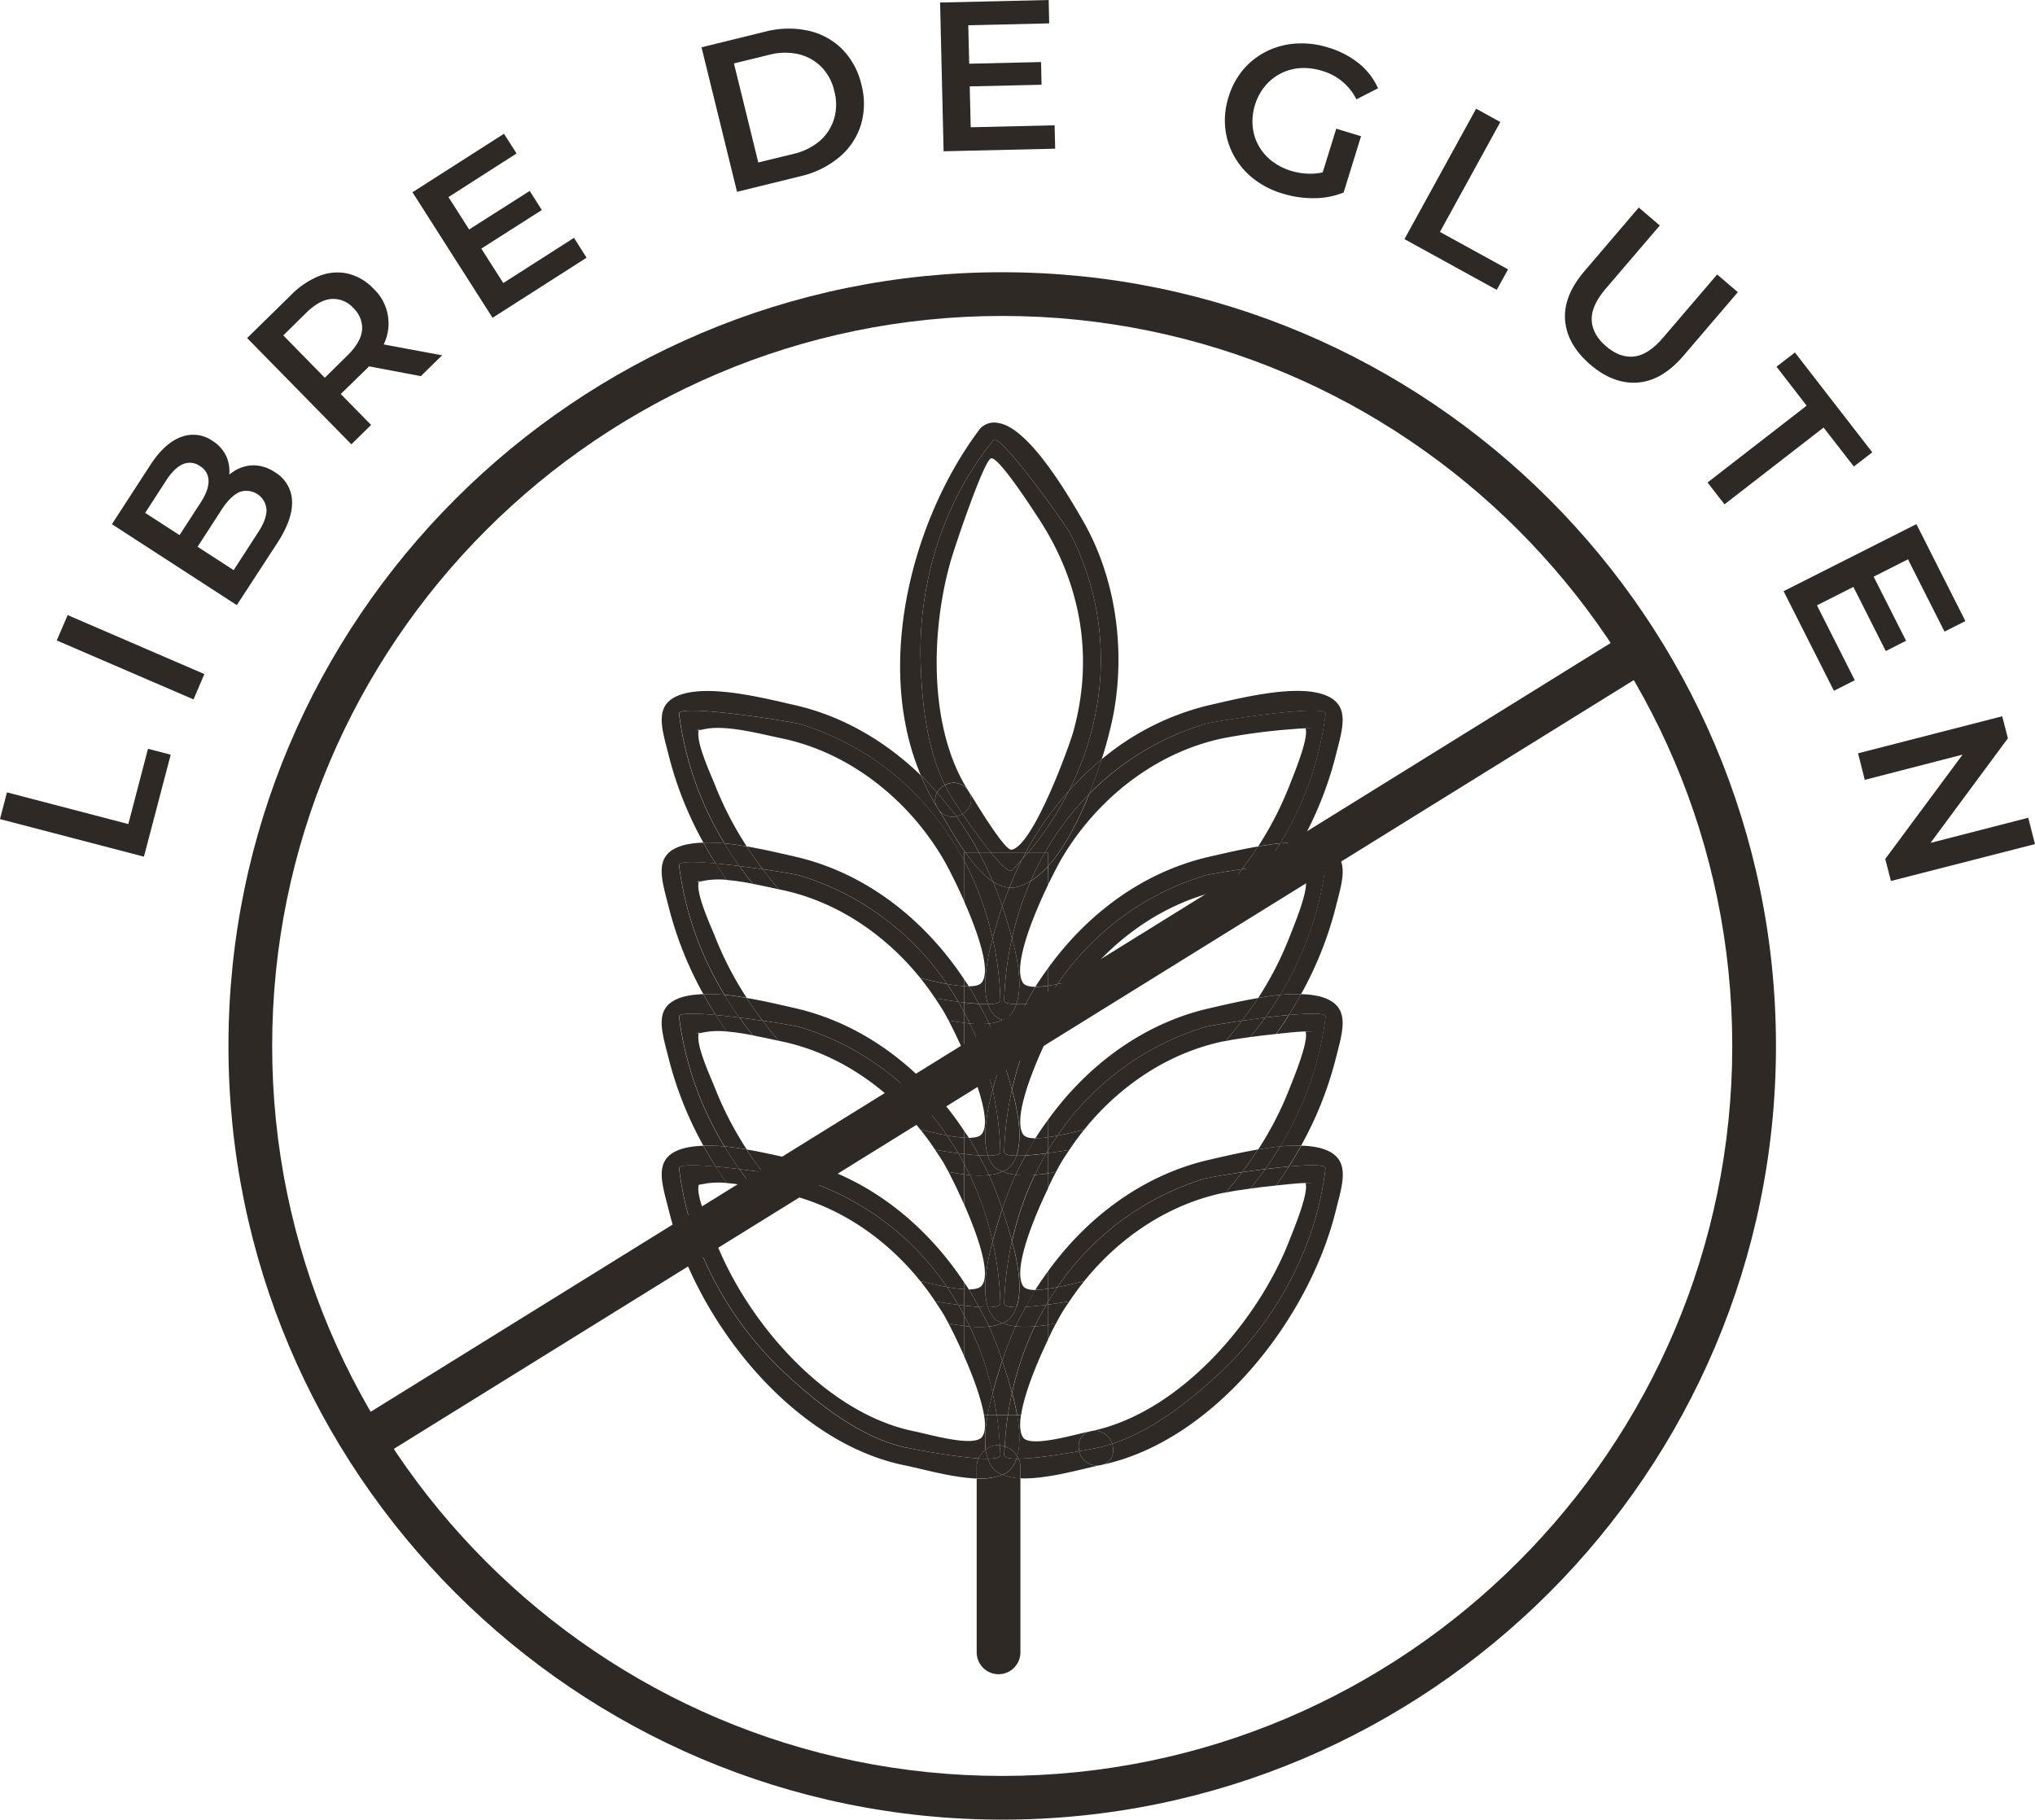 <svg viewBox="0 0 716.97 641.13" xmlns="http://www.w3.org/2000/svg"><defs><style>.cls-1{fill:#2e2925;}</style></defs><g data-name="Capa 2" id="Capa_2"><g data-name="Capa 1" id="Capa_1-2"><path d="M50.71,301.84,0,288.6l2.45-9.42,42.76,11.17,6.93-26.52,8,2.08Z" class="cls-1"></path><path d="M68.18,246.43,20,225.66l3.84-8.94L72,237.5Z" class="cls-1"></path><path d="M83.43,213.21l-44-28.52L52.86,164c3.37-5.23,7-8.56,10.88-10a11.78,11.78,0,0,1,11,1.25,12.8,12.8,0,0,1,5,5.53,13.06,13.06,0,0,1,1,6.85,15.46,15.46,0,0,1-2.5,6.81l-1.53-2.6a18.87,18.87,0,0,1,5.67-5.78,13,13,0,0,1,7-2.11,13.63,13.63,0,0,1,7.51,2.46,12.23,12.23,0,0,1,6,10c.22,4.23-1.48,9.18-5.14,14.83Zm-1.1-12.33,8.57-13.25c2-3,3-5.68,3-7.95a7.1,7.1,0,0,0-9.65-6.26c-2.08,1-4.11,3-6.07,6l-9,13.89-6.34-4.11,7.9-12.2q2.74-4.2,2.73-7.51a6,6,0,0,0-3-5.25,6.1,6.1,0,0,0-6.11-.66c-2,.9-3.9,2.77-5.73,5.57l-7.48,11.56Z" class="cls-1"></path><path d="M123.79,156.55,87.07,119.11,102.48,104a29.44,29.44,0,0,1,10.07-6.8,17.11,17.11,0,0,1,10-.79,18.25,18.25,0,0,1,9,5.27,16.79,16.79,0,0,1,4,18.87,28.85,28.85,0,0,1-7,10L117,141.81v-6.09l13.75,14Zm-6.06-20.08-6.34-.38,11.17-11c3-3,4.73-5.94,5-8.77a9.63,9.63,0,0,0-3.08-7.8,9.44,9.44,0,0,0-7.7-3.18q-4.23.32-8.84,4.82l-11.16,11-.32-6.41Zm30.54-3.94-22.78-4.31,7.44-7.28,22.84,4.24Z" class="cls-1"></path><path d="M177.32,99.73,202.23,83.8l4.43,7-33.12,21.17L145.32,67.74l32.24-20.61L182,54.07,158,69.44ZM164.63,81.27l22-14L190.89,74,168.94,88Z" class="cls-1"></path><path d="M259.67,67.58,247.16,16.67l22.33-5.49a32.71,32.71,0,0,1,15.22-.38,24.22,24.22,0,0,1,12,6.51,26.12,26.12,0,0,1,6.78,12.51,26.11,26.11,0,0,1-.2,14.25,24.18,24.18,0,0,1-7.6,11.31A32.6,32.6,0,0,1,282,62.1Zm7.49-10.33,12.3-3a21.91,21.91,0,0,0,9.39-4.62,16.73,16.73,0,0,0,5-7.71,18,18,0,0,0,.11-9.75,17.89,17.89,0,0,0-4.63-8.66,16.89,16.89,0,0,0-8-4.42,21.77,21.77,0,0,0-10.45.25l-12.3,3Z" class="cls-1"></path><path d="M342,44.84l29.56-.69.2,8.24-39.31.91L331.21.89,369.47,0l.18,8.24-28.51.66Zm-1.28-22.37,26.06-.61.18,8-26.05.6Z" class="cls-1"></path><path d="M451.86,68.19A30.69,30.69,0,0,1,441.67,63a26.62,26.62,0,0,1-6.87-8,25.89,25.89,0,0,1-3.12-9.9,26.86,26.86,0,0,1,1.17-10.93,27.33,27.33,0,0,1,5.2-9.69,25.84,25.84,0,0,1,8.2-6.39,27,27,0,0,1,10.27-2.74A31.24,31.24,0,0,1,468,16.76a31.51,31.51,0,0,1,10.78,5.6,23.82,23.82,0,0,1,6.73,8.74L477.89,35a19.42,19.42,0,0,0-12-10,21.28,21.28,0,0,0-7.73-1,17.52,17.52,0,0,0-12.41,6.27A18.94,18.94,0,0,0,442.15,37a19.51,19.51,0,0,0-.81,7.47,17.38,17.38,0,0,0,2.06,6.8A17.63,17.63,0,0,0,448,56.65a21,21,0,0,0,6.9,3.55,23.48,23.48,0,0,0,7.55,1,20.38,20.38,0,0,0,7.86-1.93l3.07,8.56a28,28,0,0,1-10.5,2A36.31,36.31,0,0,1,451.86,68.19ZM465,64l5.79-18.66L479.52,48l-6.16,19.9Z" class="cls-1"></path><path d="M494.82,84.25,520.07,38.3,528.59,43,507.32,81.72l24,13.19-4,7.22Z" class="cls-1"></path><path d="M560.27,128.44q-8.13-7-8.85-15.53t6.79-17.35l19.16-22.43,7.41,6.32-19,22.2c-3.51,4.11-5.17,7.83-5,11.2s1.88,6.44,5.1,9.19,6.51,3.95,9.84,3.58,6.77-2.59,10.26-6.7l19-22.21,7.29,6.23-19.18,22.43q-7.49,8.76-16.07,9.42T560.27,128.44Z" class="cls-1"></path><path d="M601.6,170l34.92-27.07L625.89,129.2l6.5-5,27.25,35.17-6.5,5-10.66-13.73-34.91,27.06Z" class="cls-1"></path><path d="M640.15,213.28l13.33,26.4-7.36,3.71L628.4,208.3l46.79-23.63,17.25,34.16-7.35,3.71-12.87-25.47Zm19.63-10.77,11.76,23.26-7.15,3.62-11.74-23.27Z" class="cls-1"></path><path d="M654.63,265.42l50.79-13.05,2,7.76-31,41.91-1-3.84,39.17-10.07,2.37,9.28-50.75,13-2-7.76,31-41.83,1,3.84L657,274.77Z" class="cls-1"></path><path d="M353.1,641.13c-150.31,0-272.61-122.29-272.61-272.61S202.79,95.92,353.1,95.92s272.61,122.29,272.61,272.6S503.41,641.13,353.1,641.13Zm0-529.81c-141.82,0-257.21,115.38-257.21,257.2S211.28,625.73,353.1,625.73,610.31,510.35,610.31,368.52,494.92,111.32,353.1,111.32Z" class="cls-1"></path><rect transform="translate(-141.2 241.39) rotate(-31.8)" height="15.4" width="530.82" y="360.83" x="87.69" class="cls-1"></rect><path d="M349.81,310.59c1.2,2.89,2.36,5.81,3.31,8.78.72-2.25,1.65-4.43,2.51-6.63A12,12,0,0,1,349.81,310.59Z" class="cls-1"></path><path d="M348.46,467.39a110.51,110.51,0,0,1,4.66,12.15,111.16,111.16,0,0,1,4.71-12.22,16.47,16.47,0,0,1-4.62-1.16A15.25,15.25,0,0,1,348.46,467.39Z" class="cls-1"></path><path d="M357.83,360.54a16.47,16.47,0,0,1-4.62-1.17,15,15,0,0,1-4.75,1.24,110.51,110.51,0,0,1,4.66,12.15A111.16,111.16,0,0,1,357.83,360.54Z" class="cls-1"></path><path d="M353.12,426.15a111.16,111.16,0,0,1,4.71-12.22,16.47,16.47,0,0,1-4.62-1.17,15,15,0,0,1-4.75,1.24A110.51,110.51,0,0,1,353.12,426.15Z" class="cls-1"></path><path d="M339.11,286.73a7.25,7.25,0,0,1-2.2.88,114.57,114.57,0,0,1,8,12.71h4.18C345.67,296.17,341.9,290.84,339.11,286.73Z" class="cls-1"></path><path d="M339.11,286.73c-1.42-2.09-2.59-3.87-3.31-5l-.66-1c-.81-1.32-1.52-2.72-2.22-4.12a6.46,6.46,0,0,0-2.78,2.67c2.39,2.69,4.66,5.44,6.77,8.35A7.25,7.25,0,0,0,339.11,286.73Z" class="cls-1"></path><path d="M330.14,279.26a6.46,6.46,0,0,1,2.78-2.67c-6.49-13.06-8.18-29.59-8.57-43.63-.77-27.88,8-56.19,25.66-77.94,2.23-2.74,25.55,30,27.15,33.16,15.11,29.54,13.56,62.54-.59,90.54a105.92,105.92,0,0,1,11.56-11.16,145.19,145.19,0,0,0,4.05-15.35c4.44-23,1.05-48.52-10.75-68.92-4.94-8.54-18.91-32.73-29.77-34.25a6.64,6.64,0,0,0-7,2.85c-23.51,31.69-36.61,82.62-20.23,121.27C326.43,275.1,328.29,277.17,330.14,279.26Z" class="cls-1"></path><path d="M355.63,312.74c1.33-3.39,2.81-6.69,4.46-9.94-1.13,1.27-2.24,2.55-3.43,3.78-1.05,1.07-4.11-1.95-7.61-6.26h-4.18a113.87,113.87,0,0,1,4.94,10.27A12,12,0,0,0,355.63,312.74Z" class="cls-1"></path><path d="M335.8,281.75c.72,1.11,1.89,2.89,3.31,5,2.63-1.58,4.18-4.78,2.05-8.11a6.17,6.17,0,0,0-8.24-2c.7,1.4,1.41,2.8,2.22,4.12Z" class="cls-1"></path><path d="M341.16,278.62C327,256.45,328,222.08,334.91,197.8c1.54-5.4,11.65-35.39,14.24-36.29s15.15,18.69,16.5,20.74c15,22.65,19.9,48.75,12.53,75.43-1.43,5.18-14.18,40.37-21.77,41.71-2.53.45-13.27-17.77-15.25-20.77,2.13,3.33.58,6.53-2.05,8.11,2.79,4.11,6.56,9.44,9.94,13.59h12.33a112.4,112.4,0,0,1,15.19-21.6c14.15-28,15.7-61,.59-90.54-1.6-3.12-24.92-35.9-27.15-33.16-17.64,21.75-26.43,50.06-25.66,77.94.39,14,2.08,30.57,8.57,43.63A6.17,6.17,0,0,1,341.16,278.62Z" class="cls-1"></path><path d="M356.66,306.58c1.19-1.23,2.3-2.51,3.43-3.78.43-.83.85-1.66,1.29-2.48H349.05C352.55,304.63,355.61,307.65,356.66,306.58Z" class="cls-1"></path><path d="M255.22,297.14a115.09,115.09,0,0,1-16-45.69c-.41-3.52,39.34,2.65,42.69,3.69,26,8,45.85,25.73,57.78,48.21v-3h.39c-4.11-5.81-7.49-12.16-9.65-15.44a78.59,78.59,0,0,1-6-11.72c-12.32-11.91-27.37-20.85-44.29-24.72-10.62-2.43-28.21-6.88-38.84-4.15-11.67,3-8.18,11.88-5.52,22.54a127.38,127.38,0,0,0,12.07,30.08A56.09,56.09,0,0,1,255.22,297.14Z" class="cls-1"></path><path d="M352.79,320.25c.09-.3.24-.58.33-.88-.95-3-2.11-5.89-3.31-8.78-3.49-2.3-6.79-6.13-9.71-10.27h-.39v3a108.05,108.05,0,0,1,10,27.28C350.85,326.42,352.05,322.65,352.79,320.25Z" class="cls-1"></path><path d="M353.21,359.37a10,10,0,0,1-2.3-1.13,9.16,9.16,0,0,1-2.82-4.44c-1,0-2.06,0-3.24-.11,1.24,2.29,2.54,4.56,3.61,6.92A15,15,0,0,0,353.21,359.37Z" class="cls-1"></path><path d="M336.91,287.61c-2.11-2.91-4.38-5.66-6.77-8.35a5.17,5.17,0,0,0,.31,5.62A5.91,5.91,0,0,0,336.91,287.61Z" class="cls-1"></path><path d="M330.14,279.26c-1.85-2.09-3.71-4.16-5.71-6.1a78.59,78.59,0,0,0,6,11.72A5.17,5.17,0,0,1,330.14,279.26Z" class="cls-1"></path><path d="M336.91,287.61a5.91,5.91,0,0,1-6.46-2.73c2.16,3.28,5.54,9.63,9.65,15.44h4.77A114.57,114.57,0,0,0,336.91,287.61Z" class="cls-1"></path><path d="M349.81,310.59a113.87,113.87,0,0,0-4.94-10.27H340.1C343,304.46,346.32,308.29,349.81,310.59Z" class="cls-1"></path><path d="M252,276.83c-1.54-3.93-7-15.52-5.81-19.55-1.73.31-.17,0,.12-.57a3.19,3.19,0,0,0-.12.57l2.66-.49c7.44-1.34,19.15,1.82,26.55,3.36,24.05,5,44.8,21.7,57.07,42.75,1.3,2.23,4.32,8,7.28,14.75v-14.3c-11.93-22.48-31.76-40.18-57.78-48.21-3.35-1-43.1-7.21-42.69-3.69a115.09,115.09,0,0,0,16,45.69c2.58.24,5.2.63,7.81,1.08A120.21,120.21,0,0,1,252,276.83Z" class="cls-1"></path><path d="M246.15,257.28a3.19,3.19,0,0,1,.12-.57C246,257.26,244.42,257.59,246.15,257.28Z" class="cls-1"></path><path d="M345.91,346.15c-.77,1-2.44,1.34-4.55,1.37,1.26,2,2.37,4.09,3.49,6.17,1.18.08,2.28.12,3.24.11-2.1-6.07-.44-15.39,1.63-23.17a108.05,108.05,0,0,0-10-27.28v14.3C344.54,328.63,349.2,342,345.91,346.15Z" class="cls-1"></path><path d="M424.31,255.14c3.36-1,43.1-7.21,42.69-3.69a114.78,114.78,0,0,1-16,45.69,58.21,58.21,0,0,1,7.38-.24,127.15,127.15,0,0,0,12.07-30.07c2.59-10.4,6.07-19.49-5.53-22.54-10.44-2.75-28.32,1.75-38.83,4.15a92.35,92.35,0,0,0-38,19.12c-1.24,3.89-2.73,8-4.4,12.2A96.64,96.64,0,0,1,424.31,255.14Z" class="cls-1"></path><path d="M356.54,330.55a108.37,108.37,0,0,1,6.59-20.14,15.84,15.84,0,0,1-5.65,2.27,9.57,9.57,0,0,1-1.85.06c-.86,2.2-1.79,4.38-2.51,6.63.1.3.24.58.34.88C354.22,322.73,355.42,326.43,356.54,330.55Z" class="cls-1"></path><path d="M361.39,353.69c-1.2.08-2.33.12-3.31.11a9.72,9.72,0,0,1-3.37,4.93,10.1,10.1,0,0,1-1.5.64,16.47,16.47,0,0,0,4.62,1.17C358.89,358.2,360.17,356,361.39,353.69Z" class="cls-1"></path><path d="M376.57,278.72a111.47,111.47,0,0,1-14.25,21.6h5.87a100.59,100.59,0,0,1,15.54-20.56c1.67-4.16,3.16-8.31,4.4-12.2A105.92,105.92,0,0,0,376.57,278.72Z" class="cls-1"></path><path d="M355.63,312.74a9.57,9.57,0,0,0,1.85-.06,15.84,15.84,0,0,0,5.65-2.27,105.59,105.59,0,0,1,5.06-10.09h-5.87c-.71.85-1.49,1.65-2.23,2.48C358.44,306.05,357,309.35,355.63,312.74Z" class="cls-1"></path><path d="M362.32,300.32a111.47,111.47,0,0,0,14.25-21.6,112.4,112.4,0,0,0-15.19,21.6Z" class="cls-1"></path><path d="M360.09,302.8c.74-.83,1.52-1.63,2.23-2.48h-.94C360.94,301.14,360.52,302,360.09,302.8Z" class="cls-1"></path><path d="M353.21,359.37a10.1,10.1,0,0,0,1.5-.64,9.72,9.72,0,0,0,3.37-4.93c-2.62,0-4.3-.42-4.28-1.36a114.19,114.19,0,0,1,2.74-21.89c-1.12-4.12-2.32-7.82-3.08-10.3-.1-.3-.24-.58-.34-.88-.09.3-.24.58-.33.88-.74,2.4-1.94,6.17-3.07,10.38a114.15,114.15,0,0,1,2.73,21.81c0,.95-1.71,1.33-4.36,1.36a9.16,9.16,0,0,0,2.82,4.44A10,10,0,0,0,353.21,359.37Z" class="cls-1"></path><path d="M352.45,352.44a114.15,114.15,0,0,0-2.73-21.81c-2.07,7.78-3.73,17.1-1.63,23.17C350.74,353.77,352.47,353.39,352.45,352.44Z" class="cls-1"></path><path d="M369.18,311.87c2-4.08,3.7-7.37,4.64-9,12.3-21.08,33-37.72,57.07-42.75a211.31,211.31,0,0,1,24.67-3.23c1.78-.17,3.56-.27,5.34-.29q3.64-.12-.92.08c1.18,3.58-4.42,16.82-5.69,20.12a118.69,118.69,0,0,1-11,21.39c2.6-.44,5.21-.83,7.77-1.08a114.78,114.78,0,0,0,16-45.69c.41-3.52-39.33,2.65-42.69,3.69a96.64,96.64,0,0,0-40.58,24.62c-3.85,9.58-8.79,19.1-14.55,25.47Z" class="cls-1"></path><path d="M358.08,353.8c1,0,2.11,0,3.31-.11,1.1-2,2.18-4.07,3.41-6-2.15,0-3.82-.43-4.46-1.5-3.51-5.83,3.48-23.1,8.84-34.28v-6.64a28.34,28.34,0,0,1-6.05,5.18,108.37,108.37,0,0,0-6.59,20.14C358.66,338.34,360.3,347.61,358.08,353.8Z" class="cls-1"></path><path d="M369.18,305.23c5.76-6.37,10.7-15.89,14.55-25.47a100.59,100.59,0,0,0-15.54,20.56h1Z" class="cls-1"></path><path d="M369.18,305.23v-4.91h-1a105.59,105.59,0,0,0-5.06,10.09A28.34,28.34,0,0,0,369.18,305.23Z" class="cls-1"></path><path d="M356.54,330.55a114.19,114.19,0,0,0-2.74,21.89c0,.94,1.66,1.32,4.28,1.36C360.3,347.61,358.66,338.34,356.54,330.55Z" class="cls-1"></path><path d="M255.22,350.53a115.09,115.09,0,0,1-16-45.69c-.15-1.35,5.6-1.27,12.93-.6-1.52-2.42-3-4.86-4.32-7.33a30.72,30.72,0,0,0-6.55.77c-11.67,3-8.18,11.88-5.52,22.54a127.38,127.38,0,0,0,12.07,30.08A56.09,56.09,0,0,1,255.22,350.53Z" class="cls-1"></path><path d="M353.21,412.76a10,10,0,0,1-2.3-1.13,9.16,9.16,0,0,1-2.82-4.44c-1,0-2.06,0-3.24-.11,1.24,2.29,2.54,4.56,3.61,6.92A15,15,0,0,0,353.21,412.76Z" class="cls-1"></path><path d="M352.79,373.64c.09-.3.24-.58.33-.88a110.51,110.51,0,0,0-4.66-12.15,35.41,35.41,0,0,1-6.77,0,108.26,108.26,0,0,1,8,23.37C350.85,379.81,352.05,376,352.79,373.64Z" class="cls-1"></path><path d="M333.64,346.68a50.65,50.65,0,0,0,6.07.77V345.1c-13.91-21.05-34.72-37.59-59.57-43.27-4.73-1.08-10.85-2.54-17.11-3.61,1.76,2.72,3.67,5.4,5.66,8,6.63,1,12.09,1.92,13.24,2.28A97,97,0,0,1,333.64,346.68Z" class="cls-1"></path><path d="M339.71,347.45c.56,0,1.14.08,1.65.07-.52-.83-1.12-1.61-1.65-2.42Z" class="cls-1"></path><path d="M339.71,356.74v-3.52l-2.06-.25C338.37,354.2,339,355.47,339.71,356.74Z" class="cls-1"></path><path d="M260.49,305.14q-2.79-3.9-5.27-8a56.09,56.09,0,0,0-7.37-.23c1.35,2.47,2.8,4.91,4.32,7.33C254.81,304.48,257.64,304.79,260.49,305.14Z" class="cls-1"></path><path d="M339.71,356.74c.68,1.29,1.35,2.58,2,3.91a35.41,35.41,0,0,0,6.77,0c-1.07-2.36-2.37-4.63-3.61-6.92-1.59-.1-3.32-.26-5.14-.47Z" class="cls-1"></path><path d="M339.71,353.22v-5.77a50.65,50.65,0,0,1-6.07-.77c1.41,2.05,2.75,4.14,4,6.29Z" class="cls-1"></path><path d="M263,298.22c-2.61-.45-5.23-.84-7.81-1.08q2.47,4.11,5.27,8c2.8.35,5.58.73,8.2,1.11C266.7,303.62,264.79,300.94,263,298.22Z" class="cls-1"></path><path d="M339.71,353.22c1.82.21,3.55.37,5.14.47-1.12-2.08-2.23-4.15-3.49-6.17-.51,0-1.09,0-1.65-.07Z" class="cls-1"></path><path d="M246.15,310.67a3.19,3.19,0,0,1,.12-.57C246,310.65,244.42,311,246.15,310.67Z" class="cls-1"></path><path d="M252,330.22c-1.54-3.93-7-15.51-5.81-19.55-1.73.31-.17,0,.12-.57a3.19,3.19,0,0,0-.12.57l2.66-.49A29.63,29.63,0,0,1,256,310c-1.33-1.91-2.58-3.85-3.81-5.8-7.33-.67-13.08-.75-12.93.6a115.09,115.09,0,0,0,16,45.69c2.58.24,5.2.63,7.81,1.08A120.21,120.21,0,0,1,252,330.22Z" class="cls-1"></path><path d="M334.2,359.53c1.5,2.88,3.52,7,5.51,11.51V360.39C337.87,360.17,336,359.88,334.2,359.53Z" class="cls-1"></path><path d="M345.91,399.54c-.77,1-2.44,1.34-4.55,1.37,1.26,2,2.37,4.09,3.49,6.17,1.18.08,2.28.12,3.24.11-2.1-6.07-.44-15.39,1.63-23.17a108.26,108.26,0,0,0-8-23.37c-.65-.06-1.32-.18-2-.26V371C344.54,382,349.2,395.41,345.91,399.54Z" class="cls-1"></path><path d="M324.26,344.62c2.55.6,6,1.43,9.38,2.06a97,97,0,0,0-51.71-38.15c-1.15-.36-6.61-1.31-13.24-2.28,1.83,2.41,3.72,4.79,5.72,7.09l.95.2C294.73,317.58,311.88,329.26,324.26,344.62Z" class="cls-1"></path><path d="M339.71,356.74c-.68-1.27-1.34-2.54-2.06-3.77-2.76-.36-5.56-.79-8.17-1.22,1,1.51,2,3,2.95,4.54.43.73,1,1.84,1.77,3.24,1.84.35,3.67.64,5.51.86Z" class="cls-1"></path><path d="M265.26,311.41c-1.66-2-3.24-4.13-4.77-6.27-2.85-.35-5.68-.66-8.32-.9,1.23,1.95,2.48,3.89,3.81,5.8A80.91,80.91,0,0,1,265.26,311.41Z" class="cls-1"></path><path d="M341.69,360.65c-.63-1.33-1.3-2.62-2-3.91v3.65C340.37,360.47,341,360.59,341.69,360.65Z" class="cls-1"></path><path d="M337.65,353c-1.26-2.15-2.6-4.24-4-6.29-3.4-.63-6.83-1.46-9.38-2.06q2.79,3.45,5.22,7.13C332.09,352.18,334.89,352.61,337.65,353Z" class="cls-1"></path><path d="M274.41,313.34c-2-2.3-3.89-4.68-5.72-7.09-2.62-.38-5.4-.76-8.2-1.11,1.53,2.14,3.11,4.23,4.77,6.27C268.57,312.07,271.72,312.76,274.41,313.34Z" class="cls-1"></path><path d="M464.94,297.68a29.83,29.83,0,0,0-6.54-.78c-1.36,2.48-2.81,4.92-4.33,7.34,7.33-.67,13.09-.75,12.93.6a114.78,114.78,0,0,1-16,45.69,58.21,58.21,0,0,1,7.38-.24,127.15,127.15,0,0,0,12.07-30.07C473.06,309.82,476.54,300.73,464.94,297.68Z" class="cls-1"></path><path d="M357.83,360.54a111.16,111.16,0,0,0-4.71,12.22c.1.3.24.58.34.88.76,2.48,2,6.18,3.08,10.3a108.93,108.93,0,0,1,8-23.38A36.23,36.23,0,0,1,357.83,360.54Z" class="cls-1"></path><path d="M353.21,412.76a16.47,16.47,0,0,0,4.62,1.17c1.06-2.34,2.34-4.58,3.56-6.85-1.2.08-2.33.12-3.31.11a9.72,9.72,0,0,1-3.37,4.93A10.1,10.1,0,0,1,353.21,412.76Z" class="cls-1"></path><path d="M369.18,341.23v6.08c1.11-.16,2.22-.33,3.38-.56a97,97,0,0,1,51.75-38.22c1.15-.36,6.64-1.32,13.28-2.29,2-2.63,3.9-5.3,5.66-8-6.3,1.08-12.46,2.54-17.14,3.61C402.79,307.16,383,322,369.18,341.23Z" class="cls-1"></path><path d="M369.18,341.23c-1.52,2.1-3,4.22-4.38,6.42a30.83,30.83,0,0,0,4.38-.34Z" class="cls-1"></path><path d="M451,297.14q-2.46,4.11-5.26,8c2.85-.35,5.67-.66,8.31-.9,1.52-2.42,3-4.86,4.33-7.34A58.21,58.21,0,0,0,451,297.14Z" class="cls-1"></path><path d="M364.59,360.56c1.24-2.59,2.57-5.13,4-7.59-2.55.33-5,.59-7.21.72-1.22,2.27-2.5,4.51-3.56,6.85A36.23,36.23,0,0,0,364.59,360.56Z" class="cls-1"></path><path d="M437.59,306.24c2.61-.38,5.38-.75,8.17-1.1q2.79-3.9,5.26-8c-2.56.25-5.17.64-7.77,1.08C441.49,300.94,439.58,303.61,437.59,306.24Z" class="cls-1"></path><path d="M372.56,346.75c-1.16.23-2.27.4-3.38.56V352C370.24,350.18,371.39,348.46,372.56,346.75Z" class="cls-1"></path><path d="M369.18,352v-4.64a30.83,30.83,0,0,1-4.38.34c-1.23,2-2.31,4-3.41,6,2.19-.13,4.66-.39,7.21-.72C368.8,352.63,369,352.29,369.18,352Z" class="cls-1"></path><path d="M353.12,372.76c-.09.3-.24.58-.33.88-.74,2.4-1.94,6.17-3.07,10.38a114.15,114.15,0,0,1,2.73,21.81c0,.95-1.71,1.33-4.36,1.36a9.16,9.16,0,0,0,2.82,4.44,10,10,0,0,0,2.3,1.13,10.1,10.1,0,0,0,1.5-.64,9.72,9.72,0,0,0,3.37-4.93c-2.62,0-4.3-.42-4.28-1.36a114.29,114.29,0,0,1,2.74-21.89c-1.12-4.12-2.32-7.82-3.08-10.3C353.36,373.34,353.22,373.06,353.12,372.76Z" class="cls-1"></path><path d="M352.45,405.83A114.15,114.15,0,0,0,349.72,384c-2.07,7.78-3.73,17.1-1.63,23.17C350.74,407.16,352.47,406.78,352.45,405.83Z" class="cls-1"></path><path d="M369.18,365.26c1.05-2.19,2-4.17,2.88-5.76-1,.18-1.92.37-2.88.52Z" class="cls-1"></path><path d="M455.56,310.31c1.78-.17,3.56-.27,5.34-.29q3.64-.12-.92.08c1.18,3.58-4.42,16.82-5.69,20.12a118.69,118.69,0,0,1-11,21.39c2.6-.44,5.21-.83,7.77-1.08a114.78,114.78,0,0,0,16-45.69c.16-1.35-5.6-1.27-12.93-.6q-2.13,3.39-4.45,6.67C451.6,310.72,453.59,310.48,455.56,310.31Z" class="cls-1"></path><path d="M364.59,360.56a108.93,108.93,0,0,0-8,23.38c2.12,7.8,3.76,17.06,1.54,23.25,1,0,2.11,0,3.31-.11,1.1-2,2.18-4.07,3.41-6-2.15,0-3.82-.43-4.46-1.5-3.51-5.83,3.48-23.1,8.84-34.28V360C367.63,360.26,366.1,360.43,364.59,360.56Z" class="cls-1"></path><path d="M372.56,346.75c3.4-.65,6.84-1.51,9.42-2.12,12.38-15.38,29.49-27,48.91-31.09.3-.06.61-.08.92-.14,2-2.32,3.94-4.72,5.78-7.16-6.64,1-12.13,1.93-13.28,2.29A97,97,0,0,0,372.56,346.75Z" class="cls-1"></path><path d="M440.5,312c3-.42,6.07-.79,9.12-1.09q2.33-3.29,4.45-6.67c-2.64.24-5.46.55-8.31.9Q443.24,308.67,440.5,312Z" class="cls-1"></path><path d="M376.76,351.75c-2.42.4-5,.8-7.58,1.14V360c1-.15,1.92-.34,2.88-.52.72-1.37,1.32-2.47,1.76-3.21C374.72,354.73,375.77,353.26,376.76,351.75Z" class="cls-1"></path><path d="M364.59,360.56c1.51-.13,3-.3,4.59-.54v-7.13l-.58.08C367.16,355.43,365.83,358,364.59,360.56Z" class="cls-1"></path><path d="M369.18,352.89c2.57-.34,5.16-.74,7.58-1.14q2.44-3.67,5.22-7.12c-2.58.61-6,1.47-9.42,2.12-1.17,1.71-2.32,3.43-3.38,5.2Z" class="cls-1"></path><path d="M431.81,313.4c2.86-.58,5.77-1,8.69-1.4q2.75-3.35,5.26-6.86c-2.79.35-5.56.72-8.17,1.1C435.75,308.68,433.83,311.08,431.81,313.4Z" class="cls-1"></path><path d="M368.6,353l.58-.08V352C369,352.29,368.8,352.63,368.6,353Z" class="cls-1"></path><path d="M358.08,407.19c2.22-6.19.58-15.45-1.54-23.25a114.29,114.29,0,0,0-2.74,21.89C353.78,406.77,355.46,407.15,358.08,407.19Z" class="cls-1"></path><path d="M255.22,403.92a115.09,115.09,0,0,1-16-45.69c-.15-1.35,5.6-1.27,12.93-.6-1.52-2.42-3-4.86-4.32-7.33a30.72,30.72,0,0,0-6.55.77c-11.67,3-8.18,11.88-5.52,22.55a127.49,127.49,0,0,0,12.07,30.07A59.78,59.78,0,0,1,255.22,403.92Z" class="cls-1"></path><path d="M353.12,426.15A110.51,110.51,0,0,0,348.46,414a34.61,34.61,0,0,1-6.77,0,108.26,108.26,0,0,1,8,23.37c1.13-4.21,2.33-8,3.07-10.38C352.88,426.73,353,426.45,353.12,426.15Z" class="cls-1"></path><path d="M350.91,465a9.16,9.16,0,0,1-2.82-4.44c-1,0-2.06,0-3.24-.11,1.24,2.29,2.54,4.56,3.61,6.92a15.25,15.25,0,0,0,4.75-1.23A10.5,10.5,0,0,1,350.91,465Z" class="cls-1"></path><path d="M333.64,400.07a46.88,46.88,0,0,0,6.07.77v-2.35C325.8,377.44,305,360.9,280.14,355.22c-4.73-1.08-10.85-2.54-17.11-3.61,1.76,2.72,3.67,5.4,5.66,8,6.63,1,12.09,1.93,13.24,2.28A97,97,0,0,1,333.64,400.07Z" class="cls-1"></path><path d="M339.71,398.49v2.35c.56,0,1.14.08,1.65.07C340.84,400.08,340.24,399.31,339.71,398.49Z" class="cls-1"></path><path d="M337.65,406.36c.72,1.23,1.38,2.5,2.06,3.77v-3.52Z" class="cls-1"></path><path d="M260.49,358.53q-2.79-3.9-5.27-8a56.09,56.09,0,0,0-7.37-.23c1.35,2.47,2.8,4.91,4.32,7.33C254.81,357.87,257.64,358.18,260.49,358.53Z" class="cls-1"></path><path d="M348.46,414c-1.07-2.36-2.37-4.63-3.61-6.92-1.59-.1-3.32-.26-5.14-.47v3.52c.68,1.29,1.35,2.59,2,3.91A34.61,34.61,0,0,0,348.46,414Z" class="cls-1"></path><path d="M263,351.61c-2.61-.45-5.23-.84-7.81-1.08q2.47,4.11,5.27,8c2.8.35,5.58.73,8.2,1.11C266.7,357,264.79,354.33,263,351.61Z" class="cls-1"></path><path d="M339.71,406.61v-5.77a46.88,46.88,0,0,1-6.07-.77c1.41,2.05,2.75,4.14,4,6.29Z" class="cls-1"></path><path d="M344.85,407.08c-1.12-2.08-2.23-4.15-3.49-6.17-.51,0-1.09,0-1.65-.07v5.77C341.53,406.82,343.26,407,344.85,407.08Z" class="cls-1"></path><path d="M246.15,364.06a3.07,3.07,0,0,1,.12-.56C246,364,244.42,364.37,246.15,364.06Z" class="cls-1"></path><path d="M334.2,412.92c1.5,2.89,3.52,7,5.51,11.51V413.78C337.87,413.56,336,413.27,334.2,412.92Z" class="cls-1"></path><path d="M252,383.61c-1.54-3.93-7-15.51-5.81-19.55-1.73.31-.17,0,.12-.56a3.07,3.07,0,0,0-.12.56l2.66-.48a29.1,29.1,0,0,1,7.17-.15c-1.33-1.9-2.58-3.85-3.81-5.8-7.33-.67-13.08-.75-12.93.6a115.09,115.09,0,0,0,16,45.69c2.58.25,5.2.64,7.81,1.08A120.21,120.21,0,0,1,252,383.61Z" class="cls-1"></path><path d="M345.91,452.93c-.77,1-2.44,1.34-4.55,1.38,1.26,2,2.37,4.08,3.49,6.16,1.18.08,2.28.12,3.24.11-2.1-6.07-.44-15.39,1.63-23.17a108.26,108.26,0,0,0-8-23.37c-.65-.06-1.32-.17-2-.26v10.65C344.54,435.41,349.2,448.81,345.91,452.93Z" class="cls-1"></path><path d="M324.26,398c2.55.6,6,1.43,9.38,2.06a97,97,0,0,0-51.71-38.15c-1.15-.35-6.61-1.31-13.24-2.28,1.83,2.42,3.72,4.79,5.72,7.09l.95.2C294.73,371,311.88,382.65,324.26,398Z" class="cls-1"></path><path d="M265.26,364.8c-1.66-2-3.24-4.13-4.77-6.27-2.85-.35-5.68-.66-8.32-.9,1.23,1.95,2.48,3.9,3.81,5.8A80.59,80.59,0,0,1,265.26,364.8Z" class="cls-1"></path><path d="M339.71,410.13c-.68-1.27-1.34-2.54-2.06-3.77-2.76-.36-5.56-.78-8.17-1.22,1,1.51,2,3,2.95,4.54.43.73,1,1.84,1.77,3.24,1.84.35,3.67.64,5.51.86Z" class="cls-1"></path><path d="M339.71,413.78c.66.09,1.33.2,2,.26-.63-1.32-1.3-2.62-2-3.91Z" class="cls-1"></path><path d="M274.41,366.73c-2-2.3-3.89-4.67-5.72-7.09-2.62-.38-5.4-.76-8.2-1.11,1.53,2.14,3.11,4.23,4.77,6.27C268.57,365.46,271.72,366.15,274.41,366.73Z" class="cls-1"></path><path d="M337.65,406.36c-1.26-2.15-2.6-4.24-4-6.29-3.4-.63-6.83-1.46-9.38-2.06q2.79,3.45,5.22,7.13C332.09,405.58,334.89,406,337.65,406.36Z" class="cls-1"></path><path d="M467,358.23a114.78,114.78,0,0,1-16,45.69,58.21,58.21,0,0,1,7.38-.24,127.25,127.25,0,0,0,12.07-30.06c2.59-10.41,6.07-19.5-5.53-22.55a29.68,29.68,0,0,0-6.54-.78c-1.36,2.48-2.81,4.92-4.33,7.34C461.41,357,467.16,356.88,467,358.23Z" class="cls-1"></path><path d="M353.21,466.16a16.47,16.47,0,0,0,4.62,1.16c1.06-2.34,2.34-4.58,3.56-6.85-1.2.08-2.33.12-3.31.11a9.68,9.68,0,0,1-3.37,4.93A11.3,11.3,0,0,1,353.21,466.16Z" class="cls-1"></path><path d="M357.83,413.93a111.16,111.16,0,0,0-4.71,12.22c.1.3.24.58.34.88.76,2.48,2,6.18,3.08,10.31a108.83,108.83,0,0,1,8-23.39A36.23,36.23,0,0,1,357.83,413.93Z" class="cls-1"></path><path d="M369.18,394.63v6.07c1.11-.15,2.22-.33,3.38-.56a97,97,0,0,1,51.75-38.22c1.15-.35,6.64-1.32,13.28-2.28,2-2.64,3.9-5.31,5.66-8-6.3,1.08-12.46,2.54-17.14,3.61C402.79,360.55,383,375.43,369.18,394.63Z" class="cls-1"></path><path d="M369.18,400.7v-6.07c-1.52,2.09-3,4.21-4.38,6.41A30.83,30.83,0,0,0,369.18,400.7Z" class="cls-1"></path><path d="M451,350.53q-2.46,4.11-5.26,8c2.85-.35,5.67-.66,8.31-.9,1.52-2.42,3-4.86,4.33-7.34A58.21,58.21,0,0,0,451,350.53Z" class="cls-1"></path><path d="M364.59,414c1.24-2.59,2.57-5.12,4-7.59-2.55.33-5,.59-7.21.72-1.22,2.27-2.5,4.51-3.56,6.85A36.23,36.23,0,0,0,364.59,414Z" class="cls-1"></path><path d="M372.56,400.14c-1.16.23-2.27.41-3.38.56v4.64C370.24,403.57,371.39,401.85,372.56,400.14Z" class="cls-1"></path><path d="M437.59,359.64c2.61-.38,5.38-.76,8.17-1.11q2.79-3.9,5.26-8c-2.56.25-5.17.64-7.77,1.08C441.49,354.33,439.58,357,437.59,359.64Z" class="cls-1"></path><path d="M361.39,407.08c2.19-.13,4.66-.39,7.21-.72.2-.34.38-.68.58-1V400.7a30.83,30.83,0,0,1-4.38.34C363.57,403,362.49,405,361.39,407.08Z" class="cls-1"></path><path d="M353.12,426.15c-.09.3-.24.58-.33.88-.74,2.4-1.94,6.17-3.07,10.38a114.15,114.15,0,0,1,2.73,21.81c0,.95-1.71,1.33-4.36,1.36a9.16,9.16,0,0,0,2.82,4.44,10.5,10.5,0,0,0,2.3,1.14,11.3,11.3,0,0,0,1.5-.65,9.68,9.68,0,0,0,3.37-4.93c-2.62,0-4.3-.42-4.28-1.36a114.09,114.09,0,0,1,2.74-21.88c-1.12-4.13-2.32-7.83-3.08-10.31C353.36,426.73,353.22,426.45,353.12,426.15Z" class="cls-1"></path><path d="M352.45,459.22a114.15,114.15,0,0,0-2.73-21.81c-2.07,7.78-3.73,17.1-1.63,23.17C350.74,460.55,352.47,460.17,352.45,459.22Z" class="cls-1"></path><path d="M455.56,363.7c1.78-.17,3.56-.27,5.34-.29q3.64-.12-.92.09c1.18,3.57-4.42,16.82-5.69,20.11a118.69,118.69,0,0,1-11,21.39c2.6-.44,5.21-.83,7.77-1.08a114.78,114.78,0,0,0,16-45.69c.16-1.35-5.59-1.27-12.93-.6q-2.13,3.39-4.45,6.67C451.6,364.11,453.59,363.87,455.56,363.7Z" class="cls-1"></path><path d="M369.18,418.65c1.05-2.19,2-4.17,2.88-5.76-1,.18-1.92.37-2.88.52Z" class="cls-1"></path><path d="M364.59,414a108.83,108.83,0,0,0-8,23.39c2.12,7.79,3.76,17.06,1.54,23.24,1,0,2.11,0,3.31-.11,1.1-2,2.18-4.07,3.41-6-2.15,0-3.82-.43-4.46-1.5-3.51-5.83,3.48-23.1,8.84-34.28v-5.24C367.63,413.65,366.1,413.82,364.59,414Z" class="cls-1"></path><path d="M372.56,400.14c3.4-.65,6.84-1.51,9.42-2.12,12.38-15.38,29.5-27,48.91-31.09.3-.06.61-.08.92-.14,2-2.32,3.94-4.72,5.78-7.15-6.64,1-12.13,1.93-13.28,2.28A97,97,0,0,0,372.56,400.14Z" class="cls-1"></path><path d="M449.62,364.3q2.33-3.29,4.45-6.67c-2.64.24-5.46.55-8.31.9q-2.52,3.53-5.26,6.86C443.54,365,446.57,364.6,449.62,364.3Z" class="cls-1"></path><path d="M376.76,405.14c-2.42.4-5,.8-7.58,1.14v7.13c1-.15,1.92-.34,2.88-.52.72-1.37,1.32-2.47,1.76-3.21C374.72,408.12,375.77,406.65,376.76,405.14Z" class="cls-1"></path><path d="M369.18,413.41v-7.13l-.58.08c-1.44,2.47-2.77,5-4,7.59C366.1,413.82,367.63,413.65,369.18,413.41Z" class="cls-1"></path><path d="M369.18,406.28c2.57-.34,5.16-.74,7.58-1.14q2.44-3.67,5.22-7.12c-2.58.61-6,1.47-9.42,2.12-1.17,1.71-2.32,3.43-3.38,5.2Z" class="cls-1"></path><path d="M431.81,366.79c2.86-.58,5.77-1,8.69-1.4q2.75-3.34,5.26-6.86c-2.79.35-5.56.73-8.17,1.11C435.75,362.07,433.83,364.47,431.81,366.79Z" class="cls-1"></path><path d="M369.18,405.34c-.2.34-.38.68-.58,1l.58-.08Z" class="cls-1"></path><path d="M358.08,460.58c2.22-6.18.58-15.45-1.54-23.24a114.09,114.09,0,0,0-2.74,21.88C353.78,460.16,355.46,460.54,358.08,460.58Z" class="cls-1"></path><path d="M344.73,513.86c-8.17-.53-20.44-2.8-24.62-3.64L318.9,510c-15.57-3.45-30.29-15-41.73-25.59-20.51-18.89-34.66-44.95-37.93-72.76-.15-1.34,5.6-1.26,12.93-.6-1.52-2.42-3-4.86-4.32-7.33a30.72,30.72,0,0,0-6.55.77c-11.67,3-8.18,11.88-5.52,22.55,9.41,37.76,42.83,80.92,82.68,89.2,5.78,1.12,16.72,4.37,25.65,4.71v-4A7.54,7.54,0,0,1,344.73,513.86Z" class="cls-1"></path><path d="M353.12,479.54a110.51,110.51,0,0,0-4.66-12.15,34.61,34.61,0,0,1-6.77,0,108.16,108.16,0,0,1,8,23.38c1.13-4.22,2.33-8,3.07-10.38C352.88,480.13,353,479.84,353.12,479.54Z" class="cls-1"></path><path d="M333.64,453.46a46.88,46.88,0,0,0,6.07.77v-2.35c-13.91-21.05-34.72-37.59-59.57-43.27-4.73-1.08-10.85-2.54-17.11-3.61,1.76,2.73,3.67,5.4,5.66,8,6.63,1,12.09,1.93,13.24,2.28A97,97,0,0,1,333.64,453.46Z" class="cls-1"></path><path d="M339.71,451.88v2.35c.56,0,1.14.08,1.65.08C340.84,453.47,340.24,452.7,339.71,451.88Z" class="cls-1"></path><path d="M339.71,463.52V460l-2.06-.25C338.37,461,339,462.25,339.71,463.52Z" class="cls-1"></path><path d="M260.49,411.93c-1.86-2.61-3.62-5.27-5.27-8a59.78,59.78,0,0,0-7.37-.23c1.35,2.47,2.8,4.91,4.32,7.33C254.81,411.26,257.64,411.57,260.49,411.93Z" class="cls-1"></path><path d="M348.46,467.39c-1.07-2.36-2.37-4.63-3.61-6.92-1.59-.09-3.32-.26-5.14-.47v3.52c.68,1.29,1.35,2.59,2,3.91A34.61,34.61,0,0,0,348.46,467.39Z" class="cls-1"></path><path d="M263,405c-2.61-.44-5.23-.83-7.81-1.08,1.65,2.74,3.41,5.4,5.27,8,2.8.34,5.58.72,8.2,1.1C266.7,410.4,264.79,407.73,263,405Z" class="cls-1"></path><path d="M339.71,460v-5.77a46.88,46.88,0,0,1-6.07-.77c1.41,2.05,2.75,4.14,4,6.29Z" class="cls-1"></path><path d="M344.85,460.47c-1.12-2.08-2.23-4.15-3.49-6.16-.51,0-1.09-.05-1.65-.08V460C341.53,460.21,343.26,460.38,344.85,460.47Z" class="cls-1"></path><path d="M339.71,477.83V467.17c-1.84-.22-3.67-.51-5.51-.86C335.7,469.2,337.72,473.31,339.71,477.83Z" class="cls-1"></path><path d="M347.23,510.84A41.63,41.63,0,0,1,348,498.6h-1.29c.55,3.42.44,6.21-.76,7.73-3,3.71-19-1.09-24.15-2.09C290.55,497.76,263,465.4,252,437c-1.54-3.93-7-15.51-5.81-19.55l2.66-.48a29.1,29.1,0,0,1,7.17-.15c-1.33-1.9-2.58-3.85-3.81-5.8-7.33-.66-13.08-.74-12.93.6,3.27,27.81,17.42,53.87,37.93,72.76,11.44,10.55,26.16,22.14,41.73,25.59l1.21.25c4.18.84,16.45,3.11,24.62,3.64A7.72,7.72,0,0,1,347.23,510.84Z" class="cls-1"></path><path d="M341.69,467.43c-.65-.06-1.32-.17-2-.26v10.66c3.06,6.95,6,14.85,7,20.77H348c.49-2.68,1.1-5.3,1.76-7.79A108.16,108.16,0,0,0,341.69,467.43Z" class="cls-1"></path><path d="M324.26,451.4c2.55.6,6,1.43,9.38,2.06a97,97,0,0,0-51.71-38.15c-1.15-.35-6.61-1.31-13.24-2.28,1.83,2.42,3.72,4.79,5.72,7.09l.94.21C294.73,424.36,311.88,436,324.26,451.4Z" class="cls-1"></path><path d="M337.65,459.75c-2.76-.36-5.56-.78-8.17-1.22,1,1.51,2,3,2.95,4.54.43.73,1,1.84,1.77,3.24,1.84.35,3.67.64,5.51.86v-3.65C339,462.25,338.37,461,337.65,459.75Z" class="cls-1"></path><path d="M265.26,418.19c-1.66-2-3.24-4.13-4.77-6.26-2.85-.36-5.68-.67-8.32-.91,1.23,2,2.48,3.9,3.81,5.8A80.91,80.91,0,0,1,265.26,418.19Z" class="cls-1"></path><path d="M339.71,467.17c.66.09,1.33.2,2,.26-.63-1.32-1.3-2.62-2-3.91Z" class="cls-1"></path><path d="M274.41,420.12c-2-2.3-3.89-4.67-5.72-7.09-2.62-.38-5.4-.76-8.2-1.1,1.53,2.13,3.11,4.22,4.77,6.26C268.57,418.85,271.72,419.54,274.41,420.12Z" class="cls-1"></path><path d="M337.65,459.75c-1.26-2.15-2.6-4.24-4-6.29-3.4-.63-6.83-1.46-9.38-2.06,1.85,2.3,3.6,4.68,5.22,7.13C332.09,459,334.89,459.39,337.65,459.75Z" class="cls-1"></path><path d="M380.27,511.32c-6.46,1.15-15.66,2.57-21.35,2.64a7.64,7.64,0,0,1,.59,2.91v4c9.38.4,21.91-3.42,28.28-4.65A6.33,6.33,0,0,1,380.27,511.32Z" class="cls-1"></path><path d="M467,411.62c-3.26,27.81-17.41,53.87-37.92,72.76-10.34,9.53-23.36,19.85-37.25,24.31,1.05,3.09.06,6.72-4,7.52,39.84-8.28,73.26-51.45,82.68-89.2,2.59-10.41,6.07-19.5-5.53-22.55a30.29,30.29,0,0,0-6.54-.78c-1.36,2.48-2.81,4.92-4.33,7.34C461.4,410.36,467.16,410.28,467,411.62Z" class="cls-1"></path><path d="M391.83,508.69c-1.49.48-3,.95-4.48,1.28l-1.21.25c-1.29.26-3.38.66-5.87,1.1a6.33,6.33,0,0,0,7.52,4.89C391.89,515.41,392.88,511.78,391.83,508.69Z" class="cls-1"></path><path d="M357.83,467.32a111.16,111.16,0,0,0-4.71,12.22c.1.3.24.59.34.89.76,2.47,2,6.18,3.08,10.3a108.83,108.83,0,0,1,8-23.39A35.39,35.39,0,0,1,357.83,467.32Z" class="cls-1"></path><path d="M369.18,448v6.07c1.11-.15,2.22-.33,3.38-.55a97,97,0,0,1,51.75-38.23C425.46,415,431,414,437.59,413c2-2.63,3.9-5.31,5.66-8-6.3,1.08-12.46,2.54-17.14,3.61C402.79,413.94,383,428.82,369.18,448Z" class="cls-1"></path><path d="M369.18,454.09V448c-1.52,2.1-3,4.21-4.38,6.41A29.43,29.43,0,0,0,369.18,454.09Z" class="cls-1"></path><path d="M451,403.92c-1.64,2.74-3.4,5.4-5.26,8,2.85-.36,5.67-.67,8.31-.91,1.52-2.42,3-4.86,4.33-7.34A58.21,58.21,0,0,0,451,403.92Z" class="cls-1"></path><path d="M361.39,460.47c-1.22,2.27-2.5,4.51-3.56,6.85a35.39,35.39,0,0,0,6.76,0c1.24-2.59,2.57-5.12,4-7.59C366.05,460.08,363.58,460.34,361.39,460.47Z" class="cls-1"></path><path d="M437.59,413c2.61-.38,5.38-.76,8.17-1.1,1.86-2.61,3.62-5.27,5.26-8-2.56.25-5.17.64-7.77,1.08C441.49,407.72,439.58,410.4,437.59,413Z" class="cls-1"></path><path d="M372.56,453.54c-1.16.22-2.27.4-3.38.55v4.65C370.24,457,371.39,455.24,372.56,453.54Z" class="cls-1"></path><path d="M361.39,460.47c2.19-.13,4.66-.39,7.21-.72.2-.34.38-.68.58-1v-4.65a29.43,29.43,0,0,1-4.38.34C363.57,456.4,362.49,458.44,361.39,460.47Z" class="cls-1"></path><path d="M351.17,498.6c.52,3.51.88,7.07,1.07,10.66a7.16,7.16,0,0,1,1.74.35q.3-5.57,1.1-11Z" class="cls-1"></path><path d="M353.12,479.54c-.09.3-.24.59-.33.89-.74,2.39-1.94,6.16-3.07,10.38.57,2.57,1.06,5.16,1.45,7.79h3.91c.39-2.65.88-5.28,1.46-7.87-1.12-4.12-2.32-7.83-3.08-10.3C353.36,480.13,353.22,479.84,353.12,479.54Z" class="cls-1"></path><path d="M348,498.6a41.63,41.63,0,0,0-.73,12.24,7.57,7.57,0,0,1,4.58-1.67c.15,0,.28.08.43.09-.19-3.59-.55-7.15-1.07-10.66Z" class="cls-1"></path><path d="M349.72,490.81c-.66,2.49-1.27,5.11-1.76,7.79h3.21C350.78,496,350.29,493.38,349.72,490.81Z" class="cls-1"></path><path d="M369.18,472c1.05-2.19,2-4.17,2.88-5.76-1,.18-1.92.37-2.88.52Z" class="cls-1"></path><path d="M384.49,504.24c-5.35,1-21.74,6.1-24.15,2.09-1-1.72-1.12-4.47-.64-7.73h-1.37c.95,5.25,1.2,10.4,0,14.48a6.17,6.17,0,0,1,.55.88c5.69-.07,14.89-1.49,21.35-2.64C379.5,508.36,380.63,505,384.49,504.24Z" class="cls-1"></path><path d="M384.49,504.24c-3.86.8-5,4.12-4.22,7.08,2.49-.44,4.58-.84,5.87-1.1l1.21-.25c1.5-.33,3-.8,4.48-1.28A6.34,6.34,0,0,0,384.49,504.24Z" class="cls-1"></path><path d="M455.56,417.09c1.78-.17,3.56-.27,5.34-.29q3.64-.12-.92.09c1.18,3.57-4.42,16.82-5.69,20.11-11,28.44-38.7,60.78-69.8,67.24a6.34,6.34,0,0,1,7.34,4.45c13.89-4.46,26.91-14.78,37.25-24.31,20.51-18.89,34.66-44.95,37.92-72.76.16-1.34-5.6-1.26-12.93-.6q-2.13,3.39-4.45,6.67C451.6,417.5,453.59,417.27,455.56,417.09Z" class="cls-1"></path><path d="M369.18,466.8c-1.55.24-3.08.41-4.59.54a108.83,108.83,0,0,0-8,23.39c.68,2.52,1.3,5.17,1.79,7.87h1.37c1.15-7.8,5.69-18.67,9.48-26.56Z" class="cls-1"></path><path d="M372.56,453.54c3.4-.66,6.84-1.52,9.42-2.13,12.38-15.38,29.5-27,48.91-31.09.3-.06.61-.08.92-.14,2-2.32,3.94-4.72,5.78-7.15-6.64,1-12.13,1.93-13.28,2.28A97,97,0,0,0,372.56,453.54Z" class="cls-1"></path><path d="M376.76,458.53c-2.42.41-5,.8-7.58,1.14v7.13c1-.15,1.92-.34,2.88-.52.72-1.37,1.32-2.47,1.76-3.21C374.72,461.51,375.77,460,376.76,458.53Z" class="cls-1"></path><path d="M449.62,417.69q2.33-3.29,4.45-6.67c-2.64.24-5.46.55-8.31.91q-2.52,3.51-5.26,6.85C443.54,418.36,446.57,418,449.62,417.69Z" class="cls-1"></path><path d="M368.6,459.75c-1.44,2.47-2.77,5-4,7.59,1.51-.13,3-.3,4.59-.54v-7.13Z" class="cls-1"></path><path d="M431.81,420.18c2.86-.58,5.77-1,8.69-1.4q2.75-3.34,5.26-6.85c-2.79.34-5.56.72-8.17,1.1C435.75,415.46,433.83,417.86,431.81,420.18Z" class="cls-1"></path><path d="M369.18,459.67c2.57-.34,5.16-.73,7.58-1.14q2.44-3.67,5.22-7.12c-2.58.61-6,1.47-9.42,2.13-1.17,1.7-2.32,3.42-3.38,5.2Z" class="cls-1"></path><path d="M369.18,458.74c-.2.33-.38.67-.58,1l.58-.08Z" class="cls-1"></path><path d="M354,509.61a7.58,7.58,0,0,1,4.39,3.47c1.16-4.08.91-9.23,0-14.48h-3.25Q354.27,504,354,509.61Z" class="cls-1"></path><path d="M355.08,498.6h3.25c-.49-2.7-1.11-5.35-1.79-7.87C356,493.32,355.47,496,355.08,498.6Z" class="cls-1"></path><path d="M353.21,519.55a20.32,20.32,0,0,1-9.1,1.37v61.27a7.7,7.7,0,0,0,15.4,0V520.86A18.26,18.26,0,0,1,353.21,519.55Z" class="cls-1"></path><path d="M353.21,519.55a10.5,10.5,0,0,1-2.3-1.14,9.11,9.11,0,0,1-2.82-4.44c-1,0-2.14,0-3.36-.11a7.54,7.54,0,0,0-.62,3v4A20.32,20.32,0,0,0,353.21,519.55Z" class="cls-1"></path><path d="M344.73,513.86c1.22.08,2.36.12,3.36.11a14.8,14.8,0,0,1-.86-3.13A7.72,7.72,0,0,0,344.73,513.86Z" class="cls-1"></path><path d="M358.92,514h-.84a9.64,9.64,0,0,1-3.37,4.93,11.3,11.3,0,0,1-1.5.65,18.26,18.26,0,0,0,6.3,1.31v-4A7.64,7.64,0,0,0,358.92,514Z" class="cls-1"></path><path d="M353.8,512.61c0-1,.13-2,.18-3a7.16,7.16,0,0,0-1.74-.35c.06,1.12.18,2.22.21,3.35,0,.95-1.71,1.33-4.36,1.36a9.11,9.11,0,0,0,2.82,4.44,10.5,10.5,0,0,0,2.3,1.14,11.3,11.3,0,0,0,1.5-.65,9.64,9.64,0,0,0,3.37-4.93C355.47,513.93,353.78,513.55,353.8,512.61Z" class="cls-1"></path><path d="M352.45,512.61c0-1.13-.15-2.23-.21-3.35-.15,0-.28-.09-.43-.09a7.57,7.57,0,0,0-4.58,1.67,14.8,14.8,0,0,0,.86,3.13C350.74,513.94,352.47,513.56,352.45,512.61Z" class="cls-1"></path><path d="M358.08,514h.84a6.17,6.17,0,0,0-.55-.88C358.28,513.38,358.19,513.68,358.08,514Z" class="cls-1"></path><path d="M354,509.61c-.05,1-.15,2-.18,3s1.67,1.32,4.28,1.36c.11-.29.2-.59.29-.89A7.58,7.58,0,0,0,354,509.61Z" class="cls-1"></path></g></g></svg>